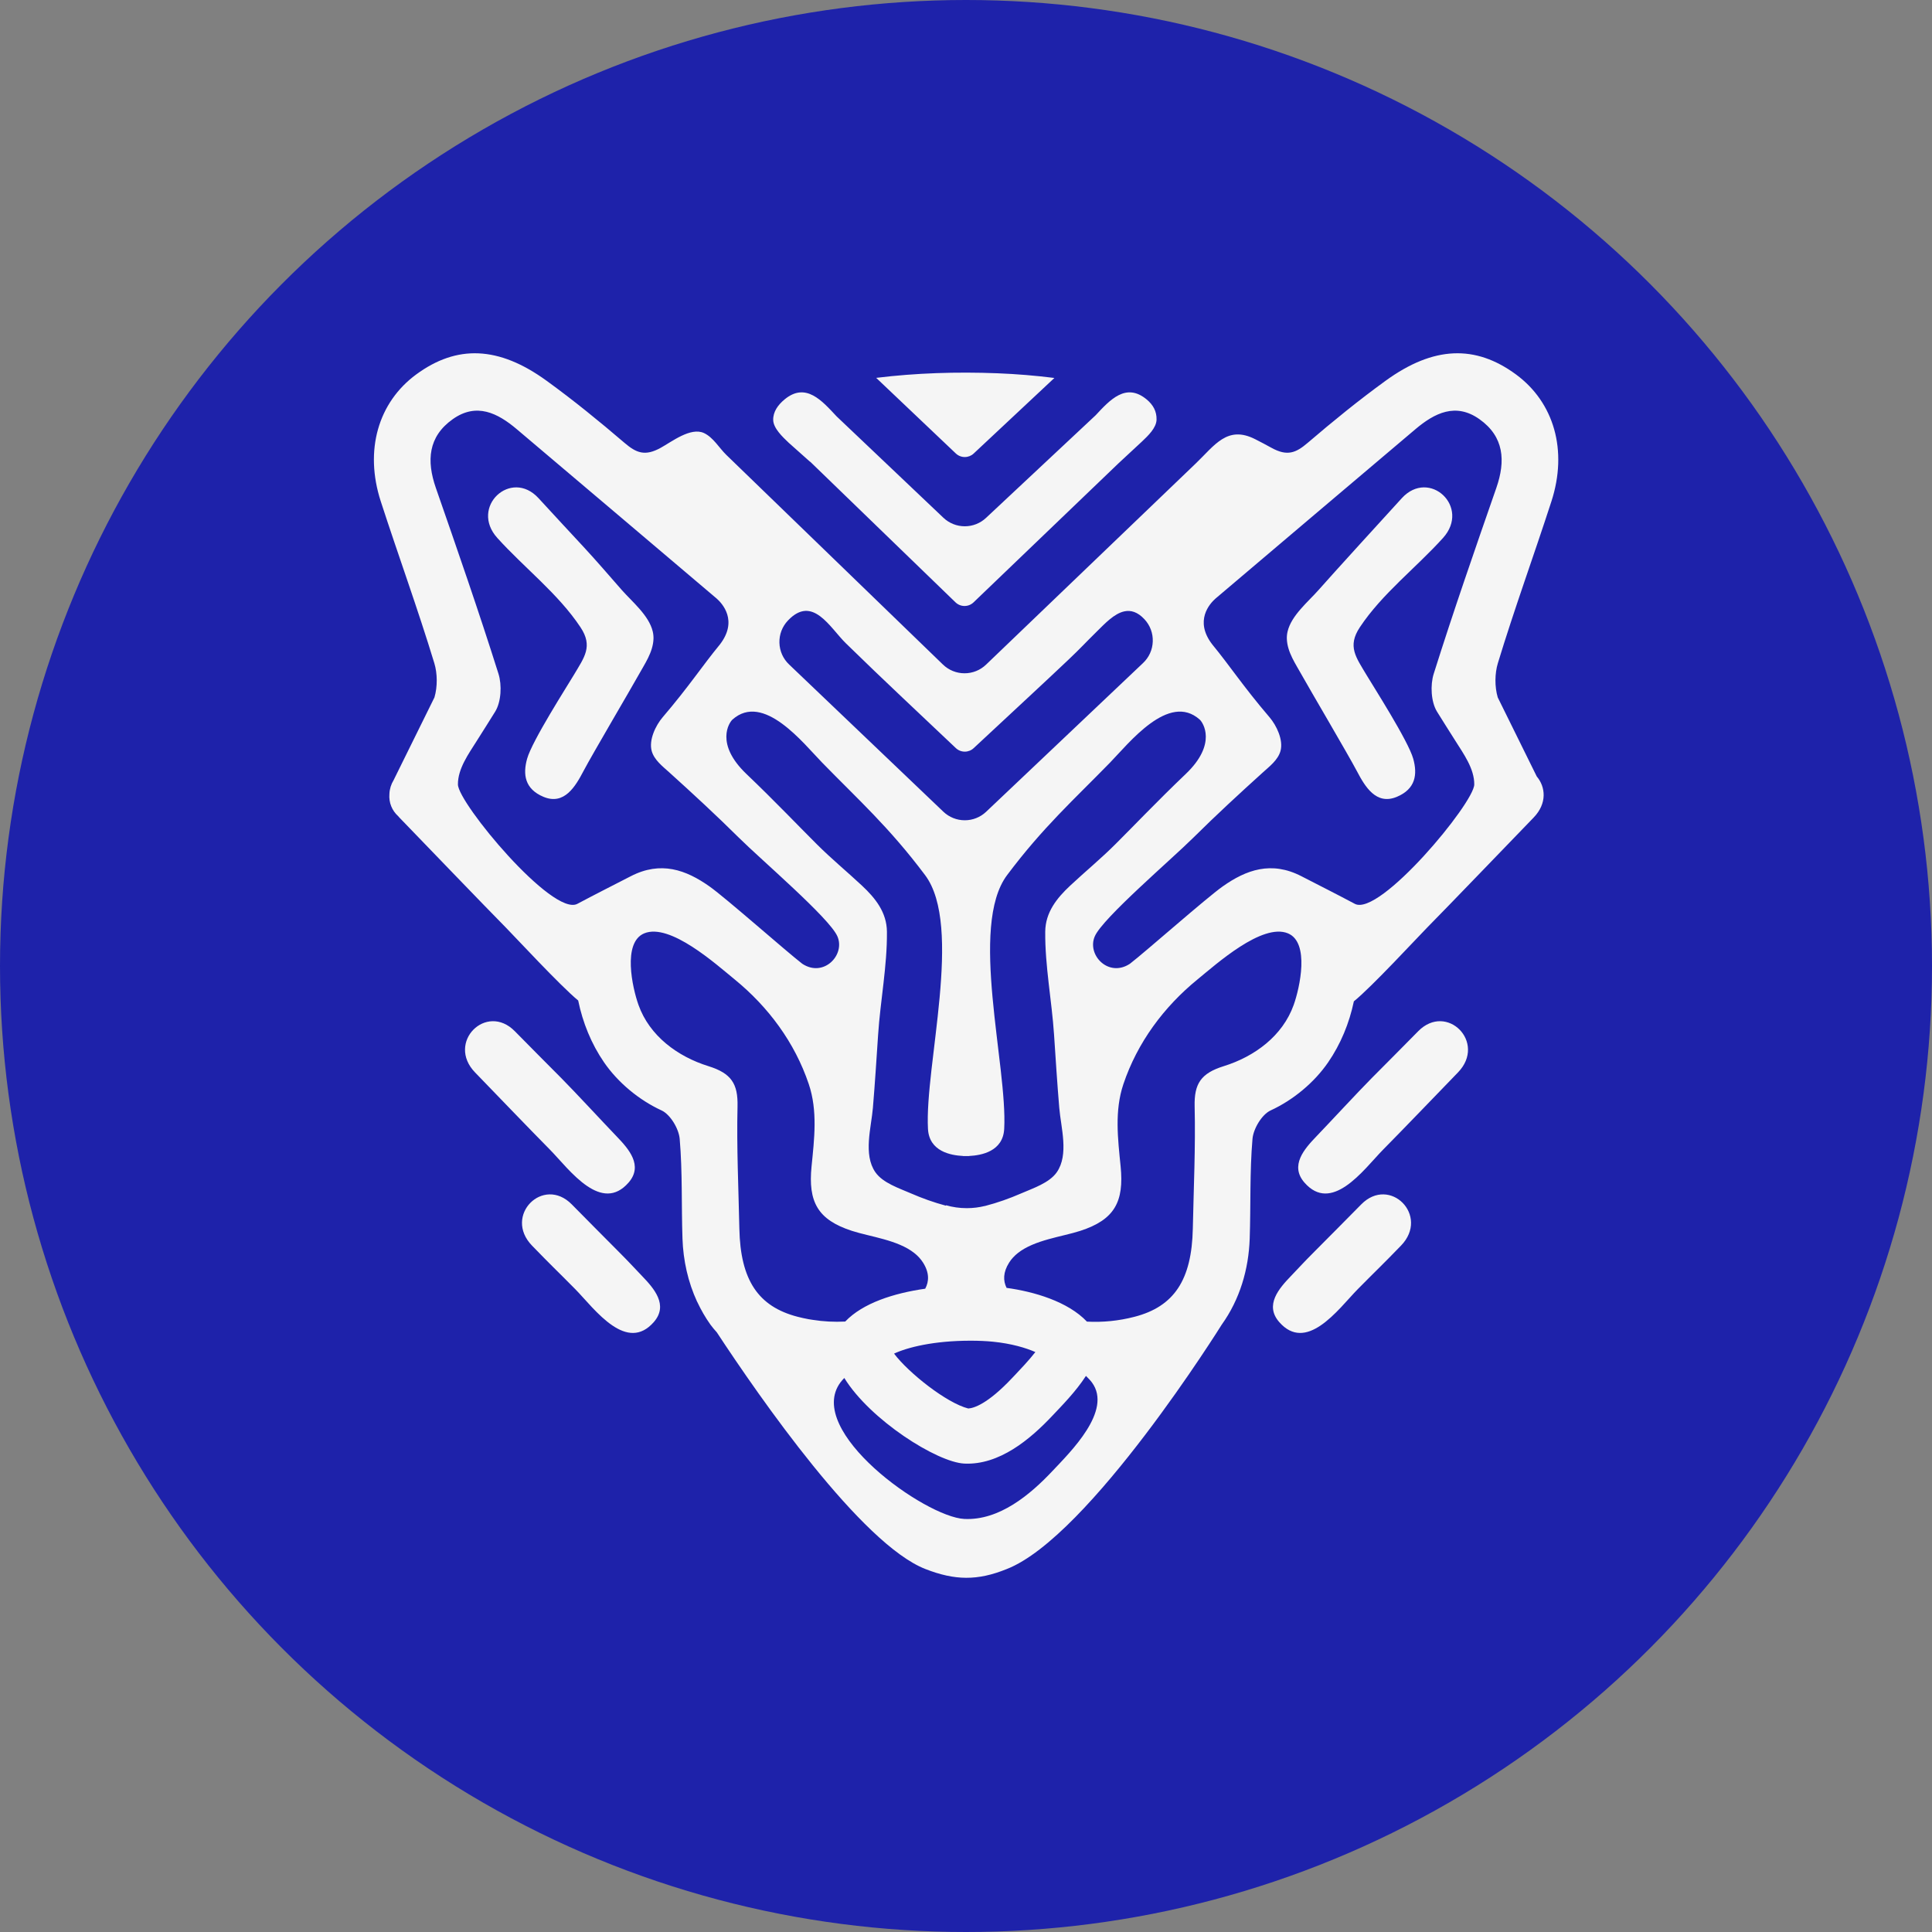 <?xml version="1.0" encoding="UTF-8" standalone="no"?>
<!-- Created with Inkscape (http://www.inkscape.org/) -->

<svg
   width="300.14mm"
   height="300.14mm"
   viewBox="0 0 300.14 300.14"
   version="1.1"
   id="svg56803"
   inkscape:version="1.3.2 (091e20e, 2023-11-25, custom)"
   sodipodi:docname="icon.svg"
   xmlns:inkscape="http://www.inkscape.org/namespaces/inkscape"
   xmlns:sodipodi="http://sodipodi.sourceforge.net/DTD/sodipodi-0.dtd"
   xmlns="http://www.w3.org/2000/svg"
   xmlns:svg="http://www.w3.org/2000/svg">
  <rect x="0" y="0" width="300.14" height="300.14" fill="#808080" stroke="none"/>
  <sodipodi:namedview
     id="namedview56805"
     pagecolor="#ffffff"
     bordercolor="#999999"
     borderopacity="1"
     inkscape:showpageshadow="0"
     inkscape:pageopacity="0"
     inkscape:pagecheckerboard="0"
     inkscape:deskcolor="#d1d1d1"
     inkscape:document-units="mm"
     showgrid="false"
     inkscape:zoom="0.3636326"
     inkscape:cx="1090.3863"
     inkscape:cy="677.88202"
     inkscape:window-width="1920"
     inkscape:window-height="991"
     inkscape:window-x="-9"
     inkscape:window-y="-9"
     inkscape:window-maximized="1"
     inkscape:current-layer="layer1" />
  <defs
     id="defs56800">
    <clipPath
       clipPathUnits="userSpaceOnUse"
       id="clipPath38-1-8">
      <path
         d="M 0,850.394 H 850.394 V 0 H 0 Z"
         id="path36-2-6" />
    </clipPath>
  </defs>
  <g
     inkscape:label="Layer 1"
     inkscape:groupmode="layer"
     id="layer1"
     transform="translate(-617.456,-513.855)">
    <circle
       style="fill:#1e22aa;fill-opacity:1;stroke-width:0.5;paint-order:markers fill stroke;stop-color:#000000"
       id="path22743-3-0"
       cx="767.526"
       cy="663.925"
       r="150.07" />
    <g
       id="g24-1-8-1-4"
       transform="matrix(0.229,0,0,-0.229,756.35,724.141)"
       style="fill:#f5f5f5;fill-opacity:1"
       inkscape:export-filename=".\g24.svg"
       inkscape:export-xdpi="1.3867699"
       inkscape:export-ydpi="1.3867699">
      <path
         d="m 0,0 c 9.782,-13.011 35.71,-33.576 50.337,-37.229 3.639,0.203 13.02,2.866 29.928,20.845 l 2.515,2.656 c 2.599,2.733 8.625,9.067 13.082,14.772 C 89.448,3.897 79.647,6.822 67.051,8.081 62.59,8.526 57.381,8.761 51.988,8.761 26.796,8.761 9.017,4.208 0,0 m -125.188,316.921 c 11.252,-7.955 52.146,-44.154 62.891,-52.432 14.538,-9.644 29.456,6.032 23.808,18.701 -5.562,12.477 -51.641,51.769 -66.891,66.896 -15.341,15.222 -31.145,29.794 -47.177,44.28 -4.459,4.033 -10.152,8.355 -11.85,14.418 -2.082,7.441 2.659,17.336 7.421,22.911 18.054,21.137 26.865,34.855 38.806,49.351 12.487,16.144 1.631,27.838 -2.184,31.201 -0.423,0.357 -0.848,0.714 -1.271,1.074 -42.586,36.103 -88.31,74.889 -134.296,113.78 -13.029,11.021 -27.359,18.218 -43.437,6.826 -16.752,-11.869 -17.867,-28.28 -11.478,-46.641 14.574,-41.878 29.142,-83.773 42.471,-126.055 2.43,-7.702 1.865,-19.047 -2.219,-25.706 -3.573,-5.827 -8.037,-12.766 -12.517,-19.895 -5.459,-8.684 -12.861,-18.808 -12.759,-29.534 0.117,-12.609 64.271,-89.88 81.034,-80.965 13.342,7.092 22.829,11.817 36.223,18.729 20.414,10.532 37.471,4.336 53.425,-6.939 m -85.532,78.222 v 0 c -5.422,-10.294 -12.99,-23.352 -27.137,-17.414 -12.716,5.339 -14.038,15.23 -11.088,25.813 3.39,12.173 27.306,49.42 31.741,56.911 7.057,11.922 13.106,19.303 4.49,32.287 -15.119,22.793 -38.188,40.385 -56.421,60.588 -18.959,21.003 9.284,47.337 27.928,27.01 10.136,-11.058 20.345,-22.034 30.543,-33.034 8.848,-9.547 17.328,-19.441 25.911,-29.229 6.922,-7.888 18.485,-17.249 21.051,-28.204 0.384,-1.632 0.564,-3.301 0.503,-5.005 -0.334,-9.098 -6.021,-17.069 -10.266,-24.76 -4.515,-8.181 -31.224,-53.503 -37.255,-64.963 M 21.133,44.031 c 2.68,4.969 2.851,10.872 -1.453,17.691 -1.601,2.53 -3.631,4.681 -5.985,6.537 -11.285,8.909 -29.864,10.994 -42.261,15.008 -23.311,7.543 -29.796,19.763 -27.405,43.719 1.86,18.617 4.229,37.703 -1.875,55.827 -9.512,28.235 -27.409,52.383 -50.389,71.115 -12.485,10.173 -43.756,38.391 -61.23,31.177 -14.922,-6.16 -8.049,-36.927 -3.919,-48.529 7.513,-21.115 26.616,-35.087 47.428,-41.563 15.563,-4.841 20.138,-11.945 19.771,-27.319 -0.656,-27.608 0.661,-55.265 1.239,-82.899 0.722,-34.836 12.701,-52.88 39.588,-59.824 2.458,-0.637 4.908,-1.165 7.353,-1.624 l 2.662,-0.421 c 7.451,-1.199 14.844,-1.55 22.214,-1.177 11.948,12.535 32.965,19.238 54.262,22.282 m -121.28,349.188 c 9.275,-8.85 18.371,-17.883 27.364,-27.022 6.769,-6.881 13.517,-13.781 20.348,-20.606 9.863,-9.853 20.523,-18.626 30.683,-28.126 9.098,-8.501 16.801,-18.131 16.922,-31.25 0.21,-23.171 -4.439,-46.682 -5.977,-69.8 -1.106,-16.578 -2.155,-33.161 -3.542,-49.721 -1.124,-13.371 -6.667,-31.62 1.677,-43.645 5.049,-7.282 16.206,-10.892 23.98,-14.285 7.754,-3.383 15.728,-6.238 23.898,-8.418 0.024,0.098 0.036,0.201 0.062,0.298 4.329,-1.265 9.091,-1.974 14.107,-1.974 4.294,0 8.393,0.544 12.208,1.487 0.003,-0.018 0.005,-0.036 0.005,-0.036 8.503,2.187 16.783,5.131 24.832,8.643 7.775,3.393 18.93,7.003 23.982,14.285 8.34,12.025 2.801,30.274 1.678,43.645 -1.391,16.56 -2.436,33.143 -3.542,49.721 -1.541,23.118 -6.189,46.629 -5.98,69.8 0.12,13.119 7.827,22.749 16.921,31.25 10.164,9.5 20.822,18.273 30.687,28.126 6.83,6.825 13.575,13.725 20.347,20.606 8.991,9.139 18.087,18.172 27.361,27.022 21.513,20.529 11.644,34.975 9.475,36.907 -20.976,18.71 -48.096,-16.12 -60.82,-29.171 C 121.989,375.775 101.05,357.109 76.7,324.64 50.665,289.926 77.051,195.238 74.715,152.403 73.883,137.168 59.28,134.488 50.955,134.078 v -0.06 c -0.559,-0.011 -1.29,-0.012 -2.089,-0.006 -0.804,-0.006 -1.535,-0.005 -2.094,0.006 0,0.022 0.005,0.042 0.005,0.06 -8.328,0.41 -22.932,3.09 -23.765,18.325 -2.334,42.835 24.049,137.523 -1.982,172.237 -24.354,32.469 -45.29,51.135 -69.834,76.315 -12.719,13.051 -39.84,47.881 -60.818,29.171 -2.168,-1.932 -12.034,-16.378 9.475,-36.907 M 33.455,367.613 c 3.943,-3.737 9.101,-5.8 14.526,-5.8 5.381,0 10.501,2.028 14.417,5.703 l 106.439,100.892 c 4.117,3.854 6.488,9.075 6.669,14.712 0.188,5.628 -1.83,10.998 -5.69,15.112 -4.684,4.997 -9.215,6.212 -13.528,5.317 -6.917,-1.437 -13.264,-8.297 -18.759,-13.703 -8.219,-8.087 -10.827,-11.149 -19.212,-19.093 -17.387,-16.473 -35.033,-32.707 -52.542,-49.055 -3.914,-3.657 -7.854,-7.289 -11.765,-10.951 -1.637,-1.537 -3.779,-2.381 -6.029,-2.381 -2.268,0 -4.43,0.86 -6.079,2.424 -26.939,25.58 -48.032,45.106 -74.591,71.071 -10.819,10.579 -22.539,33.121 -39.295,15.469 -3.878,-4.086 -5.936,-9.439 -5.791,-15.075 0.147,-5.632 2.48,-10.876 6.567,-14.755 z M 130.18,-15.121 c -6.93,-10.743 -16.807,-20.662 -22.663,-26.89 -15.231,-16.2 -36.143,-33.723 -59.848,-32.592 -18.543,0.886 -63.916,29.622 -81.426,58.075 -0.913,-1.004 -1.866,-1.982 -2.659,-3.061 -24.202,-32.858 57.519,-91.299 84.085,-92.572 23.705,-1.131 44.617,16.395 59.848,32.595 11.972,12.727 40.821,40.853 26.723,59.986 -1.181,1.6 -2.634,3.02 -4.06,4.459 m 266.919,649.048 c -16.079,11.392 -30.406,4.195 -43.433,-6.826 -45.992,-38.891 -91.714,-77.677 -134.299,-113.78 -0.427,-0.36 -0.849,-0.717 -1.273,-1.074 -3.815,-3.363 -14.672,-15.057 -2.186,-31.201 11.941,-14.496 20.754,-28.214 38.809,-49.351 4.761,-5.575 9.504,-15.47 7.421,-22.911 -1.698,-6.063 -7.389,-10.385 -11.851,-14.418 -16.032,-14.486 -31.835,-29.058 -47.178,-44.28 -15.25,-15.127 -61.33,-54.419 -66.892,-66.896 -5.645,-12.669 9.273,-28.345 23.807,-18.701 10.748,8.278 51.642,44.477 62.893,52.432 15.955,11.275 33.015,17.471 53.423,6.939 13.397,-6.912 22.889,-11.637 36.224,-18.729 16.766,-8.915 80.92,68.356 81.038,80.965 0.101,10.726 -7.299,20.85 -12.759,29.534 -4.483,7.129 -8.945,14.068 -12.519,19.895 -4.083,6.659 -4.648,18.004 -2.214,25.706 13.323,42.282 27.894,84.177 42.466,126.055 6.39,18.361 5.274,34.772 -11.477,46.641 M 372.4,553.328 v 0 c -18.235,-20.203 -41.304,-37.795 -56.424,-60.588 -8.613,-12.984 -2.565,-20.365 4.49,-32.287 4.436,-7.491 28.351,-44.738 31.743,-56.911 2.948,-10.583 1.63,-20.474 -11.089,-25.813 -14.151,-5.938 -21.714,7.12 -27.133,17.414 -6.035,11.46 -32.743,56.782 -37.259,64.963 -4.244,7.691 -9.931,15.662 -10.265,24.76 -0.061,1.704 0.12,3.373 0.503,5.005 2.565,10.955 14.128,20.316 21.052,28.204 8.582,9.788 46.316,51.205 56.453,62.263 18.643,20.327 46.888,-6.007 27.929,-27.01 m 73.549,24.836 v 0 c -11.887,-36.68 -25.138,-72.937 -36.345,-109.816 -2.097,-6.901 -2.209,-15.919 -0.07,-23.188 8.823,-17.761 17.615,-35.598 26.474,-53.63 5.951,-7.023 7.203,-18.233 -2.134,-27.882 -13.301,-13.74 -58.996,-61.265 -72.445,-74.859 -6.055,-6.128 -37.558,-40.207 -49.504,-49.806 -3.1,-14.802 -8.943,-29.015 -17.451,-41.383 -9.456,-13.754 -23.779,-25.611 -38.981,-32.606 -5.994,-2.759 -11.745,-12.43 -12.34,-19.345 -1.925,-22.418 -1.123,-45.056 -1.887,-67.593 -0.707,-20.914 -6.703,-41.261 -18.952,-58.361 0,0 -89.773,-144.023 -145.9,-165.851 -19.841,-8.03 -35.139,-7.766 -55.098,0 -43.517,16.925 -112.682,116.642 -141.576,160.614 -1.528,1.683 -3.006,3.401 -4.325,5.237 -3.474,4.856 -6.394,9.992 -8.885,15.309 -0.081,0.129 -0.185,0.298 -0.185,0.298 -6.142,13.322 -9.379,27.881 -9.882,42.754 -0.76,22.537 0.039,45.175 -1.886,67.593 -0.594,6.915 -6.349,16.586 -12.338,19.345 -15.202,6.995 -29.525,18.852 -38.983,32.606 -8.612,12.522 -14.471,26.943 -17.541,41.941 -12.393,10.243 -42.887,43.228 -48.838,49.248 -13.45,13.594 -59.147,61.119 -72.447,74.859 -0.335,0.347 -0.622,0.701 -0.93,1.049 -3.937,3.61 -6.372,8.862 -5.85,15.046 0.133,3.344 1.152,6.496 2.813,9.23 9.29,18.911 18.492,37.583 27.732,56.187 2.142,7.269 2.031,16.287 -0.068,23.188 -11.208,36.879 -24.456,73.136 -36.344,109.816 -11.208,34.583 -1.786,67.113 24.049,86.105 27.521,20.238 55.885,19.313 88.384,-4.243 18.235,-13.218 35.767,-27.492 52.883,-42.143 8.083,-6.923 13.934,-9.259 24.573,-3.403 7.574,4.175 20.352,14.179 29.336,10.044 6.282,-2.89 10.415,-10.217 15.232,-14.879 0.183,-0.177 146.903,-142.173 146.903,-142.173 3.958,-3.827 9.168,-5.938 14.672,-5.938 5.471,0 10.659,2.089 14.606,5.878 l 142.217,136.433 c 12.835,12.283 21.388,26.127 40.367,16.483 3.71,-1.883 7.393,-3.828 11.054,-5.848 10.639,-5.856 16.491,-3.52 24.573,3.403 17.115,14.651 34.644,28.925 52.883,42.143 32.5,23.556 60.863,24.481 88.388,4.243 25.827,-18.992 35.252,-51.522 24.046,-86.105 M 382.553,190.749 v 0 c -13.301,-13.742 -37.383,-38.82 -50.831,-52.418 -6.449,-6.519 -15.478,-18.1 -25.309,-24.714 -9.115,-6.133 -18.917,-7.999 -27.992,2.392 -10.095,11.556 -0.084,22.849 7.977,31.236 8.974,9.336 28.38,30.326 37.51,39.515 10.572,10.637 21.157,21.253 31.672,31.952 19.34,19.667 46.651,-7.633 26.973,-27.963 M 343.909,73.268 v 0 C 330.608,59.526 328.037,57.33 314.589,43.733 308.14,37.213 299.108,25.635 289.276,19.018 c -9.112,-6.133 -18.915,-7.997 -27.991,2.39 -10.092,11.557 -0.082,22.85 7.979,31.241 8.974,9.336 6.868,7.441 15.999,16.629 10.572,10.64 21.158,21.257 31.672,31.952 19.34,19.669 46.651,-7.632 26.974,-27.962 m -506.891,-51.86 v 0 c -9.076,-10.387 -18.875,-8.523 -27.991,-2.39 -9.832,6.617 -18.862,18.195 -25.309,24.715 -13.45,13.597 -16.021,15.793 -29.323,29.535 -19.677,20.33 7.636,47.631 26.973,27.962 10.518,-10.695 21.099,-21.312 31.673,-31.952 9.131,-9.188 7.027,-7.293 16,-16.629 8.062,-8.391 18.071,-19.684 7.977,-31.241 m -94.291,197.304 v 0 c 10.514,-10.699 21.095,-21.315 31.669,-31.952 9.131,-9.189 28.538,-30.179 37.511,-39.515 8.06,-8.387 18.072,-19.68 7.979,-31.236 -9.074,-10.391 -18.88,-8.525 -27.995,-2.392 -9.831,6.614 -18.859,18.195 -25.31,24.714 -13.446,13.598 -37.529,38.676 -50.83,52.418 -19.678,20.33 7.637,47.63 26.976,27.963 m 182.917,428.531 v 0 c 14.469,12.088 25.546,-0.922 35.379,-11.423 l 72.432,-68.766 c 3.943,-3.74 9.101,-5.8 14.526,-5.8 5.381,0 10.501,2.025 14.417,5.699 l 74.339,69.597 c 9.662,10.361 20.558,22.503 34.692,10.693 4.326,-3.612 6.792,-8.01 6.648,-13.647 -0.148,-5.631 -5.803,-10.96 -9.89,-14.836 L 152.121,603.845 53.924,509.641 c -1.653,-1.586 -3.824,-2.457 -6.109,-2.457 -2.302,0 -4.484,0.88 -6.14,2.479 l -98.543,95.372 -0.141,0.005 -14.509,12.926 c -4.088,3.881 -10.325,9.74 -10.471,15.37 -0.146,5.638 3.308,10.295 7.633,13.907 m 144.473,17.813 v 0 c 12.99,-0.503 25.879,-1.577 38.651,-3.182 L 54.01,610.607 c -1.637,-1.539 -3.779,-2.382 -6.029,-2.382 -2.268,0 -4.43,0.859 -6.079,2.423 l -54.027,51.295 c 27.096,3.321 54.584,4.185 82.242,3.113 m 197.08,-379.951 c -17.474,7.214 -48.749,-21.004 -61.233,-31.177 -22.981,-18.732 -40.879,-42.88 -50.387,-71.115 -6.107,-18.124 -3.735,-37.21 -1.876,-55.827 C 156.089,103.03 149.607,90.81 126.297,83.267 113.9,79.253 95.318,77.168 84.033,68.259 81.682,66.403 79.647,64.252 78.051,61.722 73.906,55.157 73.934,49.448 76.33,44.597 c 18.482,-2.531 41.513,-9.191 54.517,-22.893 10.66,-0.562 21.378,0.461 32.238,3.267 26.889,6.944 38.87,24.988 39.592,59.824 0.573,27.634 1.892,55.291 1.235,82.899 -0.365,15.374 4.211,22.478 19.771,27.319 20.814,6.476 39.92,20.448 47.433,41.563 4.129,11.602 11.005,42.369 -3.919,48.529"
         style="fill:#f5f5f5;fill-opacity:1;fill-rule:nonzero;stroke:none"
         id="path26-4-6-5-2" />
    </g>
  </g>
</svg>

